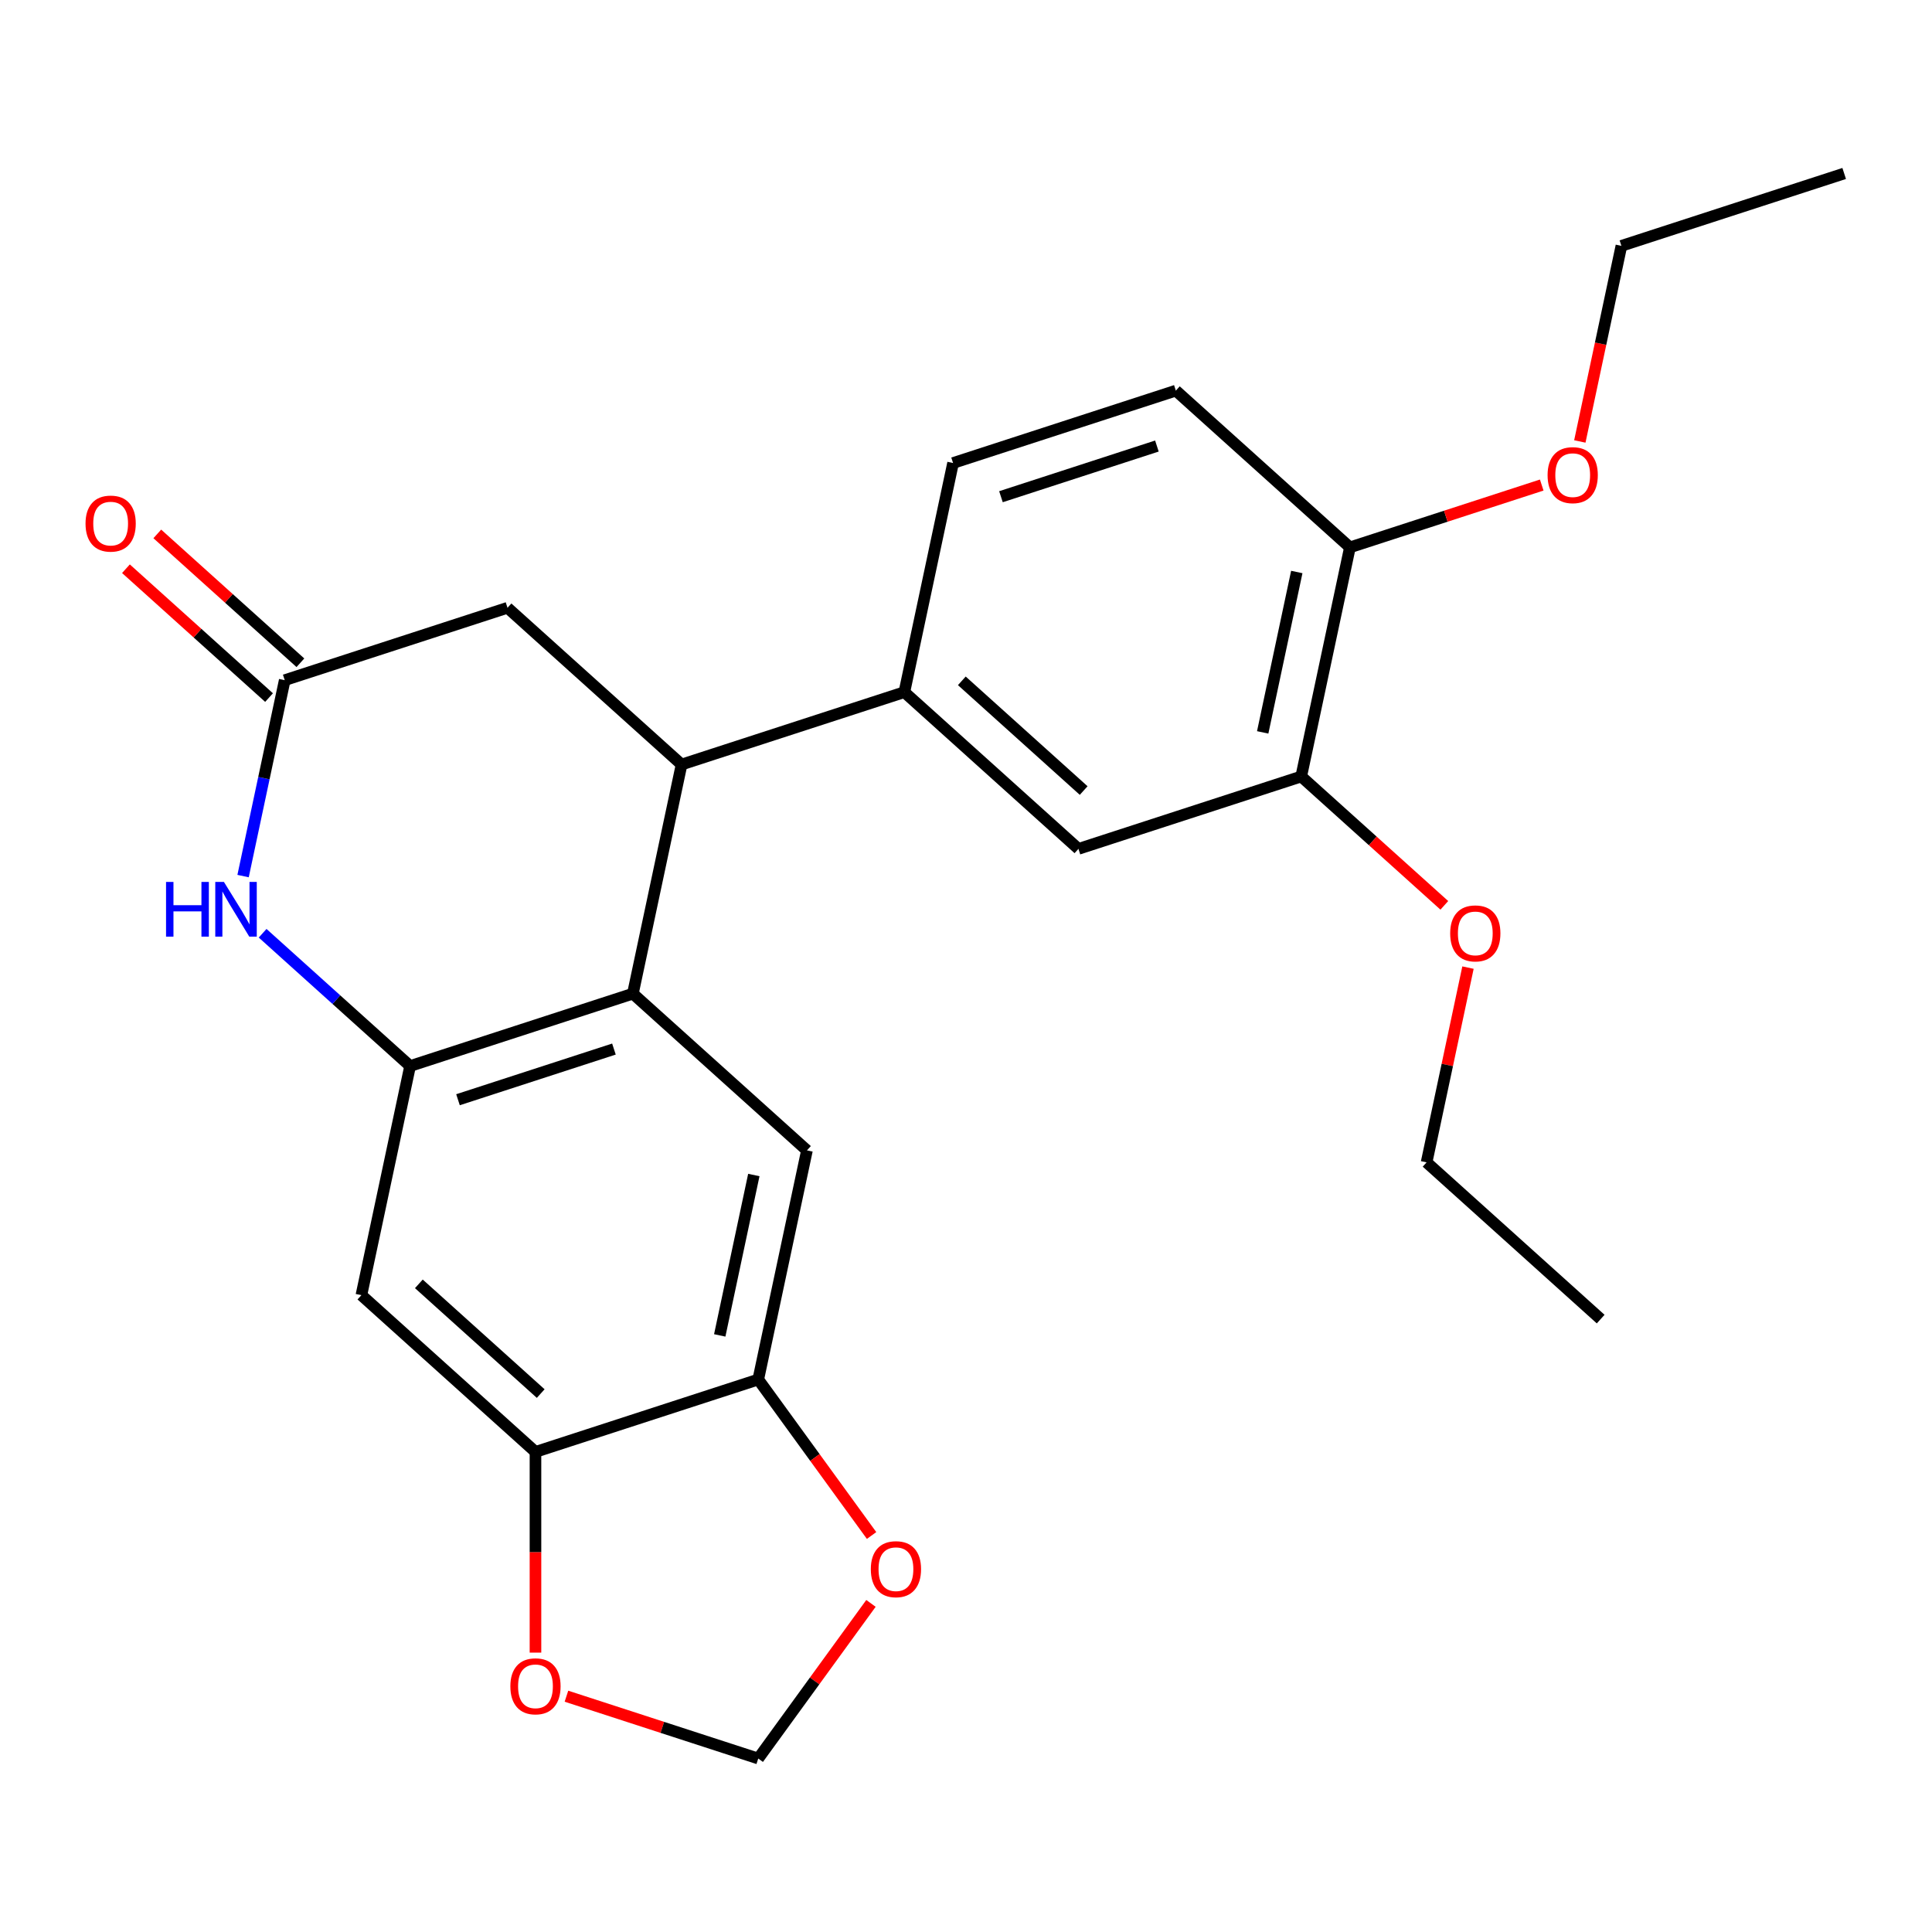 <?xml version='1.0' encoding='iso-8859-1'?>
<svg version='1.1' baseProfile='full'
              xmlns='http://www.w3.org/2000/svg'
                      xmlns:rdkit='http://www.rdkit.org/xml'
                      xmlns:xlink='http://www.w3.org/1999/xlink'
                  xml:space='preserve'
width='1000px' height='1000px' viewBox='0 0 1000 1000'>
<!-- END OF HEADER -->
<rect style='opacity:1.0;fill:#FFFFFF;stroke:none' width='1000' height='1000' x='0' y='0'> </rect>
<path class='bond-0' d='M 212.267,551.778 L 327.577,514.311' style='fill:none;fill-rule:evenodd;stroke:#000000;stroke-width:6px;stroke-linecap:butt;stroke-linejoin:miter;stroke-opacity:1' />
<path class='bond-0' d='M 237.057,569.22 L 317.774,542.993' style='fill:none;fill-rule:evenodd;stroke:#000000;stroke-width:6px;stroke-linecap:butt;stroke-linejoin:miter;stroke-opacity:1' />
<path class='bond-1' d='M 212.267,551.778 L 174.101,517.413' style='fill:none;fill-rule:evenodd;stroke:#000000;stroke-width:6px;stroke-linecap:butt;stroke-linejoin:miter;stroke-opacity:1' />
<path class='bond-1' d='M 174.101,517.413 L 135.936,483.049' style='fill:none;fill-rule:evenodd;stroke:#0000FF;stroke-width:6px;stroke-linecap:butt;stroke-linejoin:miter;stroke-opacity:1' />
<path class='bond-5' d='M 212.267,551.778 L 187.059,670.373' style='fill:none;fill-rule:evenodd;stroke:#000000;stroke-width:6px;stroke-linecap:butt;stroke-linejoin:miter;stroke-opacity:1' />
<path class='bond-2' d='M 327.577,514.311 L 352.786,395.716' style='fill:none;fill-rule:evenodd;stroke:#000000;stroke-width:6px;stroke-linecap:butt;stroke-linejoin:miter;stroke-opacity:1' />
<path class='bond-4' d='M 327.577,514.311 L 417.68,595.439' style='fill:none;fill-rule:evenodd;stroke:#000000;stroke-width:6px;stroke-linecap:butt;stroke-linejoin:miter;stroke-opacity:1' />
<path class='bond-3' d='M 125.819,453.458 L 136.596,402.756' style='fill:none;fill-rule:evenodd;stroke:#0000FF;stroke-width:6px;stroke-linecap:butt;stroke-linejoin:miter;stroke-opacity:1' />
<path class='bond-3' d='M 136.596,402.756 L 147.373,352.054' style='fill:none;fill-rule:evenodd;stroke:#000000;stroke-width:6px;stroke-linecap:butt;stroke-linejoin:miter;stroke-opacity:1' />
<path class='bond-6' d='M 352.786,395.716 L 468.096,358.249' style='fill:none;fill-rule:evenodd;stroke:#000000;stroke-width:6px;stroke-linecap:butt;stroke-linejoin:miter;stroke-opacity:1' />
<path class='bond-26' d='M 352.786,395.716 L 262.683,314.588' style='fill:none;fill-rule:evenodd;stroke:#000000;stroke-width:6px;stroke-linecap:butt;stroke-linejoin:miter;stroke-opacity:1' />
<path class='bond-10' d='M 147.373,352.054 L 262.683,314.588' style='fill:none;fill-rule:evenodd;stroke:#000000;stroke-width:6px;stroke-linecap:butt;stroke-linejoin:miter;stroke-opacity:1' />
<path class='bond-16' d='M 155.486,343.044 L 118.45,309.697' style='fill:none;fill-rule:evenodd;stroke:#000000;stroke-width:6px;stroke-linecap:butt;stroke-linejoin:miter;stroke-opacity:1' />
<path class='bond-16' d='M 118.45,309.697 L 81.415,276.35' style='fill:none;fill-rule:evenodd;stroke:#FF0000;stroke-width:6px;stroke-linecap:butt;stroke-linejoin:miter;stroke-opacity:1' />
<path class='bond-16' d='M 139.26,361.064 L 102.225,327.717' style='fill:none;fill-rule:evenodd;stroke:#000000;stroke-width:6px;stroke-linecap:butt;stroke-linejoin:miter;stroke-opacity:1' />
<path class='bond-16' d='M 102.225,327.717 L 65.189,294.37' style='fill:none;fill-rule:evenodd;stroke:#FF0000;stroke-width:6px;stroke-linecap:butt;stroke-linejoin:miter;stroke-opacity:1' />
<path class='bond-25' d='M 417.68,595.439 L 392.471,714.034' style='fill:none;fill-rule:evenodd;stroke:#000000;stroke-width:6px;stroke-linecap:butt;stroke-linejoin:miter;stroke-opacity:1' />
<path class='bond-25' d='M 390.179,608.187 L 372.534,691.203' style='fill:none;fill-rule:evenodd;stroke:#000000;stroke-width:6px;stroke-linecap:butt;stroke-linejoin:miter;stroke-opacity:1' />
<path class='bond-8' d='M 187.059,670.373 L 277.161,751.501' style='fill:none;fill-rule:evenodd;stroke:#000000;stroke-width:6px;stroke-linecap:butt;stroke-linejoin:miter;stroke-opacity:1' />
<path class='bond-8' d='M 216.8,664.521 L 279.871,721.311' style='fill:none;fill-rule:evenodd;stroke:#000000;stroke-width:6px;stroke-linecap:butt;stroke-linejoin:miter;stroke-opacity:1' />
<path class='bond-9' d='M 468.096,358.249 L 558.198,439.378' style='fill:none;fill-rule:evenodd;stroke:#000000;stroke-width:6px;stroke-linecap:butt;stroke-linejoin:miter;stroke-opacity:1' />
<path class='bond-9' d='M 497.837,352.398 L 560.908,409.188' style='fill:none;fill-rule:evenodd;stroke:#000000;stroke-width:6px;stroke-linecap:butt;stroke-linejoin:miter;stroke-opacity:1' />
<path class='bond-17' d='M 468.096,358.249 L 493.304,239.654' style='fill:none;fill-rule:evenodd;stroke:#000000;stroke-width:6px;stroke-linecap:butt;stroke-linejoin:miter;stroke-opacity:1' />
<path class='bond-7' d='M 392.471,714.034 L 277.161,751.501' style='fill:none;fill-rule:evenodd;stroke:#000000;stroke-width:6px;stroke-linecap:butt;stroke-linejoin:miter;stroke-opacity:1' />
<path class='bond-12' d='M 392.471,714.034 L 421.801,754.403' style='fill:none;fill-rule:evenodd;stroke:#000000;stroke-width:6px;stroke-linecap:butt;stroke-linejoin:miter;stroke-opacity:1' />
<path class='bond-12' d='M 421.801,754.403 L 451.131,794.772' style='fill:none;fill-rule:evenodd;stroke:#FF0000;stroke-width:6px;stroke-linecap:butt;stroke-linejoin:miter;stroke-opacity:1' />
<path class='bond-13' d='M 277.161,751.501 L 277.161,803.448' style='fill:none;fill-rule:evenodd;stroke:#000000;stroke-width:6px;stroke-linecap:butt;stroke-linejoin:miter;stroke-opacity:1' />
<path class='bond-13' d='M 277.161,803.448 L 277.161,855.394' style='fill:none;fill-rule:evenodd;stroke:#FF0000;stroke-width:6px;stroke-linecap:butt;stroke-linejoin:miter;stroke-opacity:1' />
<path class='bond-11' d='M 558.198,439.378 L 673.508,401.911' style='fill:none;fill-rule:evenodd;stroke:#000000;stroke-width:6px;stroke-linecap:butt;stroke-linejoin:miter;stroke-opacity:1' />
<path class='bond-19' d='M 673.508,401.911 L 710.544,435.258' style='fill:none;fill-rule:evenodd;stroke:#000000;stroke-width:6px;stroke-linecap:butt;stroke-linejoin:miter;stroke-opacity:1' />
<path class='bond-19' d='M 710.544,435.258 L 747.58,468.605' style='fill:none;fill-rule:evenodd;stroke:#FF0000;stroke-width:6px;stroke-linecap:butt;stroke-linejoin:miter;stroke-opacity:1' />
<path class='bond-28' d='M 673.508,401.911 L 698.717,283.316' style='fill:none;fill-rule:evenodd;stroke:#000000;stroke-width:6px;stroke-linecap:butt;stroke-linejoin:miter;stroke-opacity:1' />
<path class='bond-28' d='M 653.571,379.08 L 671.216,296.064' style='fill:none;fill-rule:evenodd;stroke:#000000;stroke-width:6px;stroke-linecap:butt;stroke-linejoin:miter;stroke-opacity:1' />
<path class='bond-27' d='M 450.811,829.914 L 421.641,870.063' style='fill:none;fill-rule:evenodd;stroke:#FF0000;stroke-width:6px;stroke-linecap:butt;stroke-linejoin:miter;stroke-opacity:1' />
<path class='bond-27' d='M 421.641,870.063 L 392.471,910.212' style='fill:none;fill-rule:evenodd;stroke:#000000;stroke-width:6px;stroke-linecap:butt;stroke-linejoin:miter;stroke-opacity:1' />
<path class='bond-14' d='M 293.192,877.954 L 342.832,894.083' style='fill:none;fill-rule:evenodd;stroke:#FF0000;stroke-width:6px;stroke-linecap:butt;stroke-linejoin:miter;stroke-opacity:1' />
<path class='bond-14' d='M 342.832,894.083 L 392.471,910.212' style='fill:none;fill-rule:evenodd;stroke:#000000;stroke-width:6px;stroke-linecap:butt;stroke-linejoin:miter;stroke-opacity:1' />
<path class='bond-15' d='M 698.717,283.316 L 608.614,202.188' style='fill:none;fill-rule:evenodd;stroke:#000000;stroke-width:6px;stroke-linecap:butt;stroke-linejoin:miter;stroke-opacity:1' />
<path class='bond-20' d='M 698.717,283.316 L 748.356,267.187' style='fill:none;fill-rule:evenodd;stroke:#000000;stroke-width:6px;stroke-linecap:butt;stroke-linejoin:miter;stroke-opacity:1' />
<path class='bond-20' d='M 748.356,267.187 L 797.996,251.058' style='fill:none;fill-rule:evenodd;stroke:#FF0000;stroke-width:6px;stroke-linecap:butt;stroke-linejoin:miter;stroke-opacity:1' />
<path class='bond-18' d='M 493.304,239.654 L 608.614,202.188' style='fill:none;fill-rule:evenodd;stroke:#000000;stroke-width:6px;stroke-linecap:butt;stroke-linejoin:miter;stroke-opacity:1' />
<path class='bond-18' d='M 518.094,257.096 L 598.811,230.87' style='fill:none;fill-rule:evenodd;stroke:#000000;stroke-width:6px;stroke-linecap:butt;stroke-linejoin:miter;stroke-opacity:1' />
<path class='bond-21' d='M 759.829,500.831 L 749.116,551.233' style='fill:none;fill-rule:evenodd;stroke:#FF0000;stroke-width:6px;stroke-linecap:butt;stroke-linejoin:miter;stroke-opacity:1' />
<path class='bond-21' d='M 749.116,551.233 L 738.403,601.635' style='fill:none;fill-rule:evenodd;stroke:#000000;stroke-width:6px;stroke-linecap:butt;stroke-linejoin:miter;stroke-opacity:1' />
<path class='bond-22' d='M 817.715,228.498 L 828.475,177.876' style='fill:none;fill-rule:evenodd;stroke:#FF0000;stroke-width:6px;stroke-linecap:butt;stroke-linejoin:miter;stroke-opacity:1' />
<path class='bond-22' d='M 828.475,177.876 L 839.235,127.255' style='fill:none;fill-rule:evenodd;stroke:#000000;stroke-width:6px;stroke-linecap:butt;stroke-linejoin:miter;stroke-opacity:1' />
<path class='bond-23' d='M 738.403,601.635 L 828.505,682.763' style='fill:none;fill-rule:evenodd;stroke:#000000;stroke-width:6px;stroke-linecap:butt;stroke-linejoin:miter;stroke-opacity:1' />
<path class='bond-24' d='M 839.235,127.255 L 954.545,89.788' style='fill:none;fill-rule:evenodd;stroke:#000000;stroke-width:6px;stroke-linecap:butt;stroke-linejoin:miter;stroke-opacity:1' />
<path  class='atom-2' d='M 85.945 456.489
L 89.785 456.489
L 89.785 468.529
L 104.265 468.529
L 104.265 456.489
L 108.105 456.489
L 108.105 484.809
L 104.265 484.809
L 104.265 471.729
L 89.785 471.729
L 89.785 484.809
L 85.945 484.809
L 85.945 456.489
' fill='#0000FF'/>
<path  class='atom-2' d='M 115.905 456.489
L 125.185 471.489
Q 126.105 472.969, 127.585 475.649
Q 129.065 478.329, 129.145 478.489
L 129.145 456.489
L 132.905 456.489
L 132.905 484.809
L 129.025 484.809
L 119.065 468.409
Q 117.905 466.489, 116.665 464.289
Q 115.465 462.089, 115.105 461.409
L 115.105 484.809
L 111.425 484.809
L 111.425 456.489
L 115.905 456.489
' fill='#0000FF'/>
<path  class='atom-13' d='M 450.737 812.203
Q 450.737 805.403, 454.097 801.603
Q 457.457 797.803, 463.737 797.803
Q 470.017 797.803, 473.377 801.603
Q 476.737 805.403, 476.737 812.203
Q 476.737 819.083, 473.337 823.003
Q 469.937 826.883, 463.737 826.883
Q 457.497 826.883, 454.097 823.003
Q 450.737 819.123, 450.737 812.203
M 463.737 823.683
Q 468.057 823.683, 470.377 820.803
Q 472.737 817.883, 472.737 812.203
Q 472.737 806.643, 470.377 803.843
Q 468.057 801.003, 463.737 801.003
Q 459.417 801.003, 457.057 803.803
Q 454.737 806.603, 454.737 812.203
Q 454.737 817.923, 457.057 820.803
Q 459.417 823.683, 463.737 823.683
' fill='#FF0000'/>
<path  class='atom-14' d='M 264.161 872.825
Q 264.161 866.025, 267.521 862.225
Q 270.881 858.425, 277.161 858.425
Q 283.441 858.425, 286.801 862.225
Q 290.161 866.025, 290.161 872.825
Q 290.161 879.705, 286.761 883.625
Q 283.361 887.505, 277.161 887.505
Q 270.921 887.505, 267.521 883.625
Q 264.161 879.745, 264.161 872.825
M 277.161 884.305
Q 281.481 884.305, 283.801 881.425
Q 286.161 878.505, 286.161 872.825
Q 286.161 867.265, 283.801 864.465
Q 281.481 861.625, 277.161 861.625
Q 272.841 861.625, 270.481 864.425
Q 268.161 867.225, 268.161 872.825
Q 268.161 878.545, 270.481 881.425
Q 272.841 884.305, 277.161 884.305
' fill='#FF0000'/>
<path  class='atom-17' d='M 44.271 271.006
Q 44.271 264.206, 47.631 260.406
Q 50.991 256.606, 57.271 256.606
Q 63.551 256.606, 66.911 260.406
Q 70.271 264.206, 70.271 271.006
Q 70.271 277.886, 66.871 281.806
Q 63.471 285.686, 57.271 285.686
Q 51.031 285.686, 47.631 281.806
Q 44.271 277.926, 44.271 271.006
M 57.271 282.486
Q 61.591 282.486, 63.911 279.606
Q 66.271 276.686, 66.271 271.006
Q 66.271 265.446, 63.911 262.646
Q 61.591 259.806, 57.271 259.806
Q 52.951 259.806, 50.591 262.606
Q 48.271 265.406, 48.271 271.006
Q 48.271 276.726, 50.591 279.606
Q 52.951 282.486, 57.271 282.486
' fill='#FF0000'/>
<path  class='atom-20' d='M 750.611 483.12
Q 750.611 476.32, 753.971 472.52
Q 757.331 468.72, 763.611 468.72
Q 769.891 468.72, 773.251 472.52
Q 776.611 476.32, 776.611 483.12
Q 776.611 490, 773.211 493.92
Q 769.811 497.8, 763.611 497.8
Q 757.371 497.8, 753.971 493.92
Q 750.611 490.04, 750.611 483.12
M 763.611 494.6
Q 767.931 494.6, 770.251 491.72
Q 772.611 488.8, 772.611 483.12
Q 772.611 477.56, 770.251 474.76
Q 767.931 471.92, 763.611 471.92
Q 759.291 471.92, 756.931 474.72
Q 754.611 477.52, 754.611 483.12
Q 754.611 488.84, 756.931 491.72
Q 759.291 494.6, 763.611 494.6
' fill='#FF0000'/>
<path  class='atom-21' d='M 801.027 245.93
Q 801.027 239.13, 804.387 235.33
Q 807.747 231.53, 814.027 231.53
Q 820.307 231.53, 823.667 235.33
Q 827.027 239.13, 827.027 245.93
Q 827.027 252.81, 823.627 256.73
Q 820.227 260.61, 814.027 260.61
Q 807.787 260.61, 804.387 256.73
Q 801.027 252.85, 801.027 245.93
M 814.027 257.41
Q 818.347 257.41, 820.667 254.53
Q 823.027 251.61, 823.027 245.93
Q 823.027 240.37, 820.667 237.57
Q 818.347 234.73, 814.027 234.73
Q 809.707 234.73, 807.347 237.53
Q 805.027 240.33, 805.027 245.93
Q 805.027 251.65, 807.347 254.53
Q 809.707 257.41, 814.027 257.41
' fill='#FF0000'/>
</svg>

